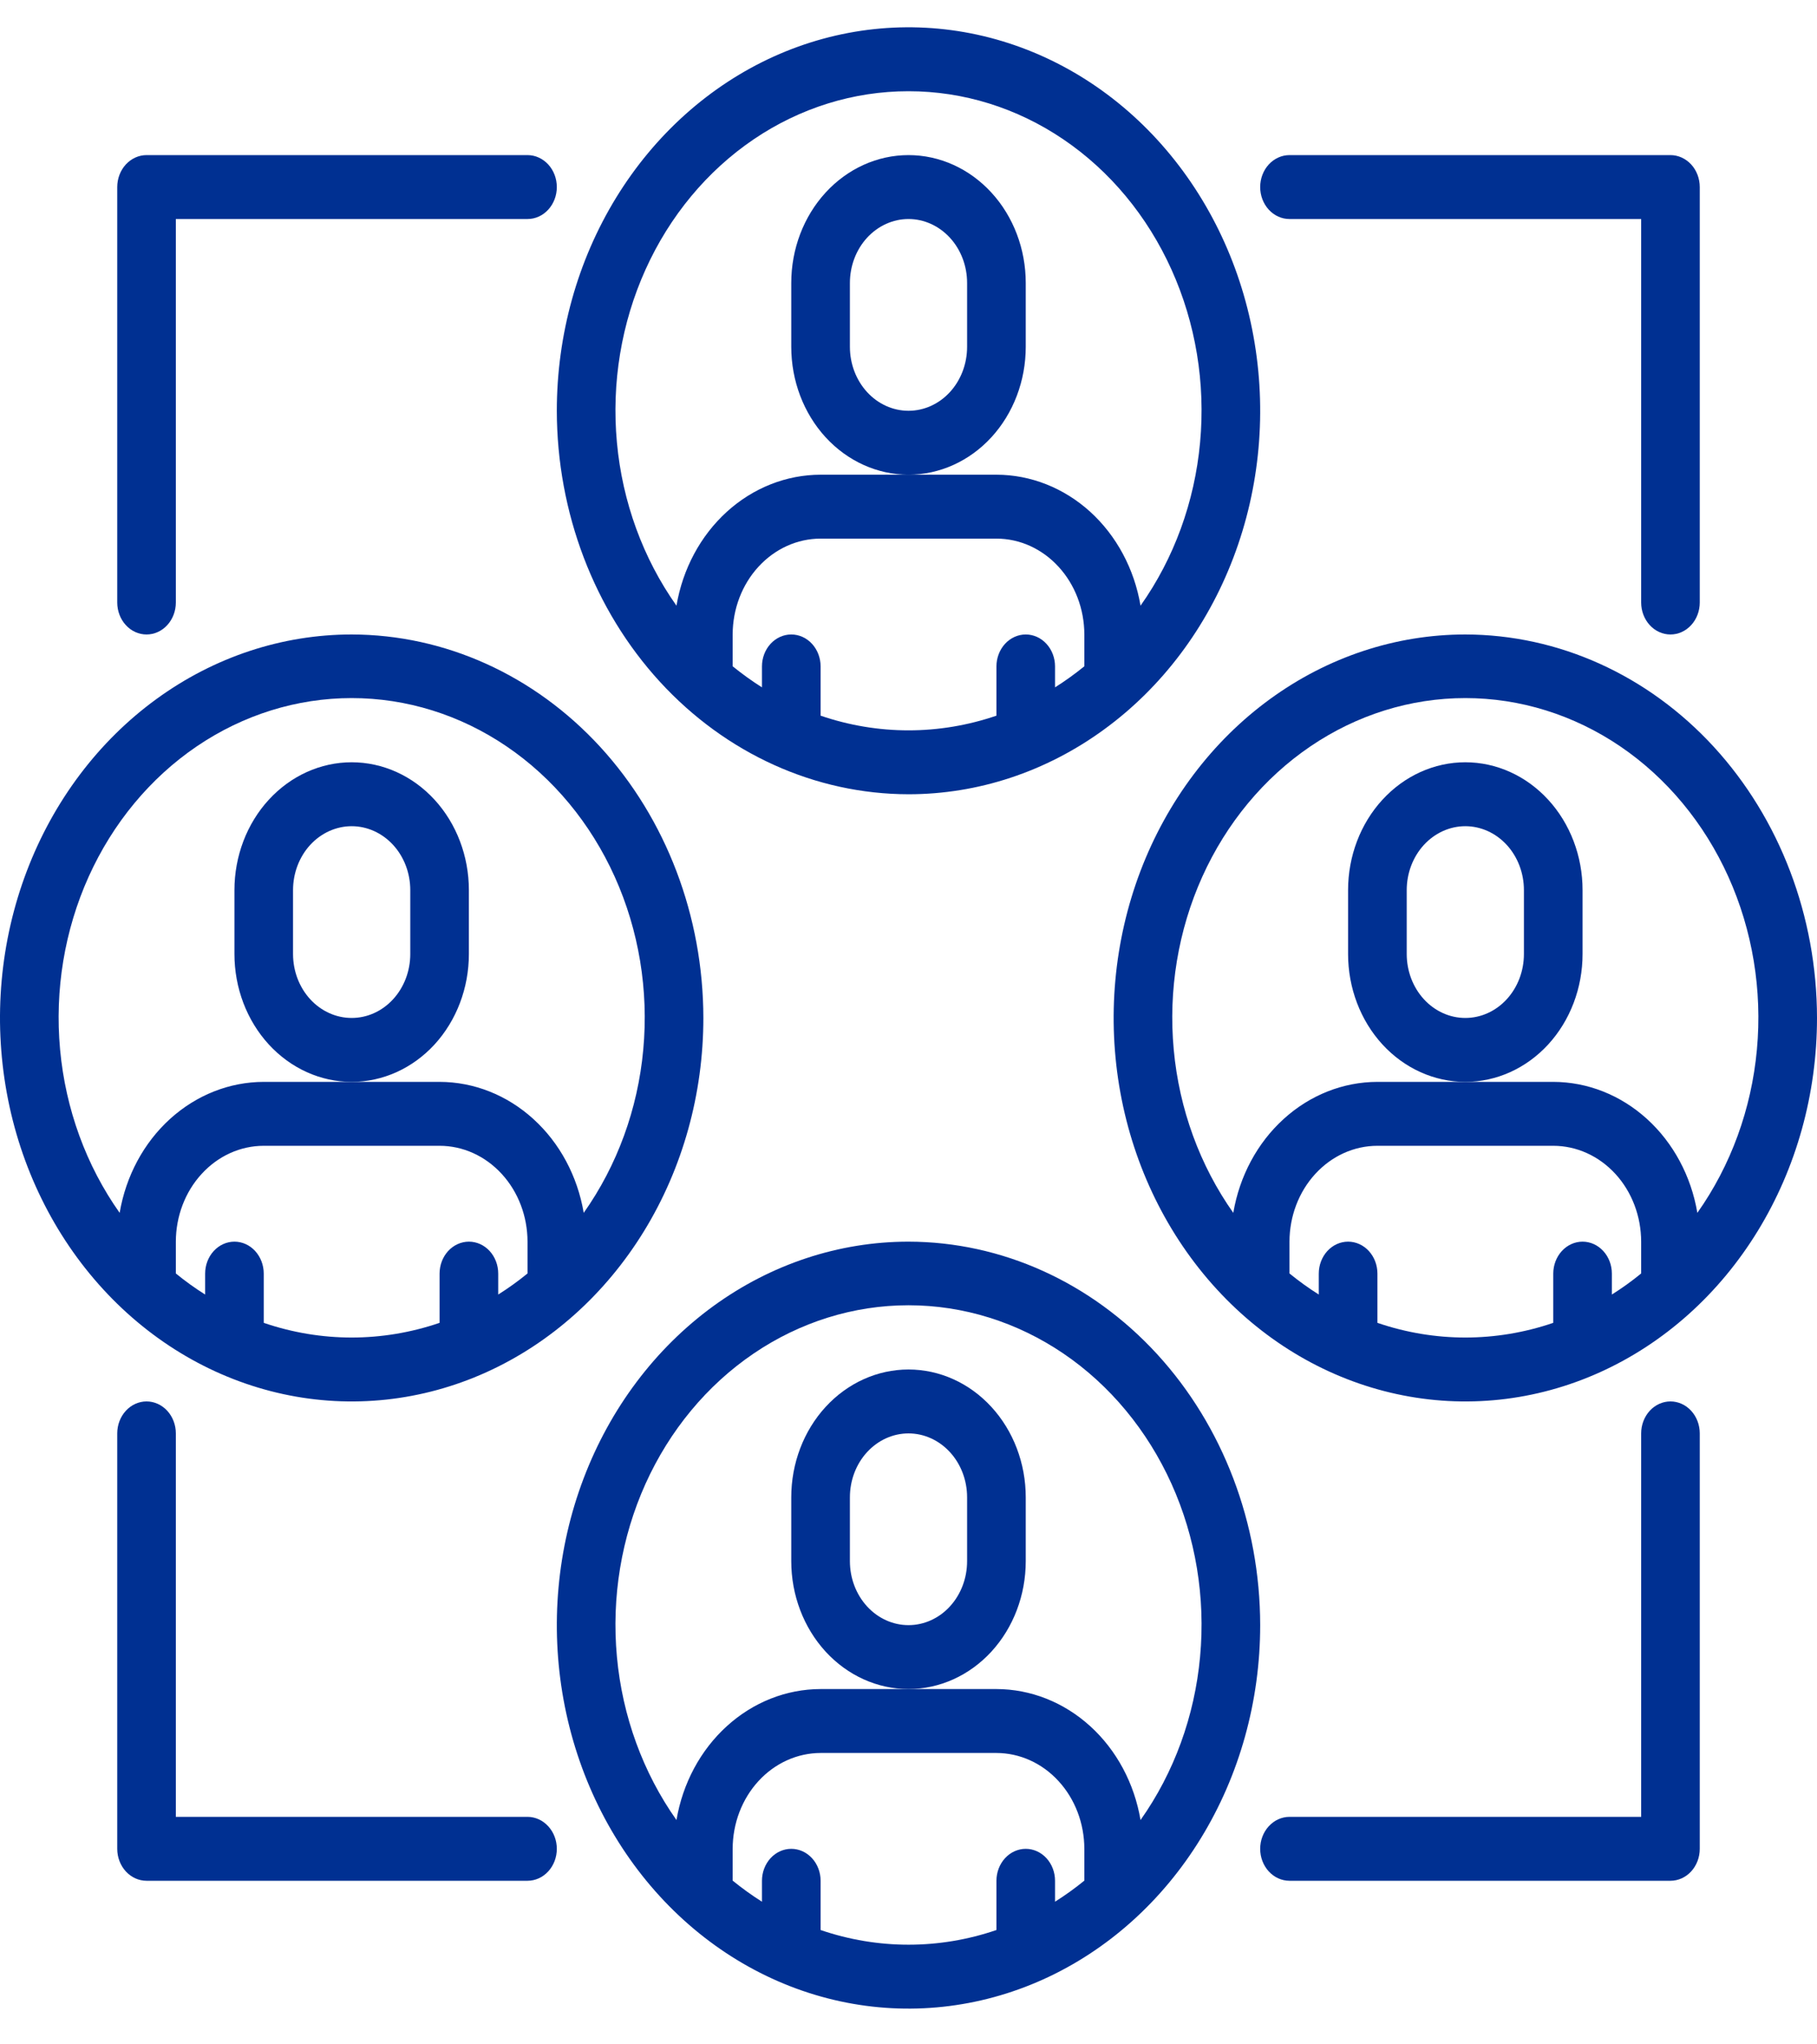 <svg width="40" height="45" viewBox="0 0 40 45" fill="none" xmlns="http://www.w3.org/2000/svg">
<path d="M22.581 7.635V6.228C22.581 5.482 22.309 4.766 21.825 4.239C21.341 3.711 20.684 3.414 20 3.414C19.316 3.414 18.659 3.711 18.175 4.239C17.691 4.766 17.419 5.482 17.419 6.228V7.635C17.419 8.381 17.691 9.097 18.175 9.625C18.659 10.152 19.316 10.449 20 10.449C20.684 10.449 21.341 10.152 21.825 9.625C22.309 9.097 22.581 8.381 22.581 7.635ZM21.29 7.635C21.29 8.008 21.154 8.366 20.912 8.63C20.67 8.894 20.342 9.042 20 9.042C19.658 9.042 19.33 8.894 19.088 8.63C18.846 8.366 18.71 8.008 18.71 7.635V6.228C18.71 5.855 18.846 5.497 19.088 5.233C19.33 4.97 19.658 4.821 20 4.821C20.342 4.821 20.67 4.97 20.912 5.233C21.154 5.497 21.29 5.855 21.29 6.228V7.635Z" fill="#003092"/>
<path d="M20 17.483C21.531 17.483 23.028 16.988 24.301 16.06C25.575 15.133 26.567 13.815 27.153 12.272C27.739 10.73 27.892 9.033 27.593 7.395C27.295 5.758 26.557 4.254 25.474 3.073C24.392 1.893 23.012 1.089 21.511 0.763C20.009 0.437 18.452 0.604 17.037 1.243C15.623 1.882 14.414 2.964 13.563 4.352C12.712 5.74 12.258 7.372 12.258 9.042C12.261 11.28 13.077 13.425 14.528 15.008C15.98 16.59 17.948 17.48 20 17.483ZM23.871 14.666C23.665 14.834 23.449 14.989 23.226 15.13V14.669C23.226 14.483 23.158 14.304 23.037 14.172C22.916 14.04 22.752 13.966 22.581 13.966C22.41 13.966 22.246 14.04 22.125 14.172C22.004 14.304 21.936 14.483 21.936 14.669V15.753C20.676 16.184 19.325 16.184 18.065 15.753V14.669C18.065 14.483 17.997 14.304 17.876 14.172C17.755 14.04 17.591 13.966 17.419 13.966C17.248 13.966 17.084 14.04 16.963 14.172C16.842 14.304 16.774 14.483 16.774 14.669V15.13C16.551 14.989 16.336 14.834 16.129 14.666V13.966C16.13 13.406 16.334 12.87 16.697 12.475C17.06 12.079 17.552 11.856 18.065 11.856H21.936C22.449 11.856 22.941 12.079 23.303 12.475C23.666 12.87 23.87 13.406 23.871 13.966V14.666ZM20 2.008C21.205 2.007 22.387 2.374 23.41 3.068C24.434 3.762 25.258 4.755 25.79 5.935C26.322 7.114 26.54 8.432 26.419 9.74C26.299 11.047 25.845 12.292 25.108 13.332C24.971 12.523 24.579 11.792 24 11.265C23.42 10.739 22.69 10.45 21.936 10.449H18.065C17.31 10.45 16.58 10.739 16.001 11.265C15.421 11.792 15.029 12.523 14.892 13.332C14.156 12.292 13.701 11.047 13.581 9.74C13.46 8.432 13.678 7.114 14.21 5.935C14.742 4.755 15.567 3.762 16.59 3.068C17.613 2.374 18.795 2.007 20 2.008Z" fill="#003092"/>
<path d="M34.839 21V19.593C34.839 18.847 34.567 18.131 34.083 17.604C33.599 17.076 32.942 16.779 32.258 16.779C31.574 16.779 30.917 17.076 30.433 17.604C29.949 18.131 29.677 18.847 29.677 19.593V21C29.677 21.746 29.949 22.462 30.433 22.99C30.917 23.517 31.574 23.814 32.258 23.814C32.942 23.814 33.599 23.517 34.083 22.99C34.567 22.462 34.839 21.746 34.839 21ZM33.548 21C33.548 21.373 33.412 21.731 33.17 21.995C32.928 22.259 32.6 22.407 32.258 22.407C31.916 22.407 31.588 22.259 31.346 21.995C31.104 21.731 30.968 21.373 30.968 21V19.593C30.968 19.22 31.104 18.862 31.346 18.598C31.588 18.335 31.916 18.186 32.258 18.186C32.6 18.186 32.928 18.335 33.17 18.598C33.412 18.862 33.548 19.22 33.548 19.593V21Z" fill="#003092"/>
<path d="M32.258 13.966C30.727 13.966 29.23 14.461 27.957 15.389C26.684 16.316 25.692 17.634 25.105 19.177C24.52 20.719 24.366 22.416 24.665 24.054C24.964 25.691 25.701 27.195 26.784 28.376C27.866 29.556 29.246 30.36 30.748 30.686C32.25 31.012 33.806 30.845 35.221 30.206C36.636 29.567 37.845 28.485 38.695 27.097C39.546 25.709 40 24.076 40 22.407C39.998 20.169 39.181 18.024 37.73 16.441C36.278 14.859 34.311 13.969 32.258 13.966ZM36.129 28.031C35.923 28.2 35.707 28.355 35.484 28.495V28.034C35.484 27.848 35.416 27.669 35.295 27.537C35.174 27.405 35.01 27.331 34.839 27.331C34.668 27.331 34.504 27.405 34.383 27.537C34.262 27.669 34.194 27.848 34.194 28.034V29.118C32.934 29.549 31.583 29.549 30.323 29.118V28.034C30.323 27.848 30.255 27.669 30.134 27.537C30.013 27.405 29.849 27.331 29.677 27.331C29.506 27.331 29.342 27.405 29.221 27.537C29.1 27.669 29.032 27.848 29.032 28.034V28.495C28.809 28.355 28.594 28.2 28.387 28.031V27.331C28.388 26.771 28.592 26.235 28.955 25.84C29.318 25.444 29.809 25.221 30.323 25.221H34.194C34.707 25.221 35.199 25.444 35.562 25.84C35.924 26.235 36.128 26.771 36.129 27.331V28.031ZM37.366 26.697C37.229 25.888 36.837 25.157 36.258 24.631C35.678 24.104 34.948 23.815 34.194 23.814H30.323C29.568 23.815 28.838 24.104 28.259 24.631C27.679 25.157 27.287 25.888 27.15 26.697C26.414 25.656 25.959 24.411 25.839 23.104C25.718 21.796 25.936 20.477 26.468 19.297C27 18.118 27.824 17.124 28.848 16.429C29.871 15.734 31.052 15.366 32.258 15.366C33.464 15.366 34.645 15.734 35.669 16.429C36.692 17.124 37.516 18.118 38.048 19.297C38.58 20.477 38.798 21.796 38.677 23.104C38.557 24.411 38.103 25.656 37.366 26.697Z" fill="#003092"/>
<path d="M10.322 21V19.593C10.322 18.847 10.05 18.131 9.567 17.604C9.083 17.076 8.426 16.779 7.742 16.779C7.057 16.779 6.401 17.076 5.917 17.604C5.433 18.131 5.161 18.847 5.161 19.593V21C5.161 21.746 5.433 22.462 5.917 22.99C6.401 23.517 7.057 23.814 7.742 23.814C8.426 23.814 9.083 23.517 9.567 22.99C10.05 22.462 10.322 21.746 10.322 21ZM9.032 21C9.032 21.373 8.896 21.731 8.654 21.995C8.412 22.259 8.084 22.407 7.742 22.407C7.4 22.407 7.071 22.259 6.829 21.995C6.587 21.731 6.451 21.373 6.451 21V19.593C6.451 19.22 6.587 18.862 6.829 18.598C7.071 18.335 7.4 18.186 7.742 18.186C8.084 18.186 8.412 18.335 8.654 18.598C8.896 18.862 9.032 19.22 9.032 19.593V21Z" fill="#003092"/>
<path d="M7.742 13.966C6.211 13.966 4.714 14.461 3.441 15.389C2.168 16.316 1.175 17.634 0.589 19.177C0.003 20.719 -0.15 22.416 0.149 24.054C0.447 25.691 1.185 27.195 2.268 28.376C3.35 29.556 4.73 30.36 6.232 30.686C7.733 31.012 9.29 30.845 10.705 30.206C12.119 29.567 13.328 28.485 14.179 27.097C15.03 25.709 15.484 24.076 15.484 22.407C15.481 20.169 14.665 18.024 13.214 16.441C11.762 14.859 9.794 13.969 7.742 13.966ZM11.613 28.031C11.406 28.2 11.191 28.355 10.968 28.495V28.034C10.968 27.848 10.9 27.669 10.779 27.537C10.658 27.405 10.494 27.331 10.323 27.331C10.152 27.331 9.987 27.405 9.866 27.537C9.745 27.669 9.677 27.848 9.677 28.034V29.118C8.417 29.549 7.066 29.549 5.806 29.118V28.034C5.806 27.848 5.738 27.669 5.617 27.537C5.497 27.405 5.332 27.331 5.161 27.331C4.99 27.331 4.826 27.405 4.705 27.537C4.584 27.669 4.516 27.848 4.516 28.034V28.495C4.293 28.355 4.077 28.2 3.871 28.031V27.331C3.872 26.771 4.076 26.235 4.439 25.84C4.801 25.444 5.293 25.221 5.806 25.221H9.677C10.191 25.221 10.682 25.444 11.045 25.84C11.408 26.235 11.612 26.771 11.613 27.331V28.031ZM12.85 26.697C12.713 25.888 12.321 25.157 11.741 24.631C11.162 24.104 10.432 23.815 9.677 23.814H5.806C5.052 23.815 4.322 24.104 3.742 24.631C3.163 25.157 2.771 25.888 2.634 26.697C1.897 25.656 1.443 24.411 1.323 23.104C1.202 21.796 1.42 20.477 1.952 19.297C2.484 18.118 3.308 17.124 4.331 16.429C5.355 15.734 6.536 15.366 7.742 15.366C8.948 15.366 10.129 15.734 11.152 16.429C12.176 17.124 13 18.118 13.532 19.297C14.064 20.477 14.282 21.796 14.161 23.104C14.041 24.411 13.586 25.656 12.85 26.697Z" fill="#003092"/>
<path d="M22.581 34.365V32.958C22.581 32.212 22.309 31.496 21.825 30.969C21.341 30.441 20.684 30.145 20 30.145C19.316 30.145 18.659 30.441 18.175 30.969C17.691 31.496 17.419 32.212 17.419 32.958V34.365C17.419 35.111 17.691 35.827 18.175 36.355C18.659 36.882 19.316 37.179 20 37.179C20.684 37.179 21.341 36.882 21.825 36.355C22.309 35.827 22.581 35.111 22.581 34.365ZM21.29 34.365C21.29 34.738 21.154 35.096 20.912 35.36C20.67 35.624 20.342 35.772 20 35.772C19.658 35.772 19.33 35.624 19.088 35.36C18.846 35.096 18.71 34.738 18.71 34.365V32.958C18.71 32.585 18.846 32.227 19.088 31.964C19.33 31.7 19.658 31.552 20 31.552C20.342 31.552 20.67 31.7 20.912 31.964C21.154 32.227 21.29 32.585 21.29 32.958V34.365Z" fill="#003092"/>
<path d="M20 27.331C18.469 27.331 16.972 27.826 15.699 28.753C14.426 29.681 13.434 30.999 12.848 32.542C12.262 34.084 12.108 35.781 12.407 37.419C12.706 39.056 13.443 40.56 14.526 41.741C15.608 42.921 16.988 43.725 18.49 44.051C19.992 44.377 21.548 44.209 22.963 43.571C24.378 42.932 25.587 41.85 26.437 40.462C27.288 39.074 27.742 37.441 27.742 35.772C27.74 33.534 26.923 31.389 25.472 29.806C24.02 28.224 22.053 27.334 20 27.331ZM23.871 41.396C23.665 41.564 23.449 41.719 23.226 41.86V41.399C23.226 41.213 23.158 41.034 23.037 40.902C22.916 40.77 22.752 40.696 22.581 40.696C22.41 40.696 22.246 40.77 22.125 40.902C22.004 41.034 21.936 41.213 21.936 41.399V42.483C20.676 42.914 19.325 42.914 18.065 42.483V41.399C18.065 41.213 17.997 41.034 17.876 40.902C17.755 40.77 17.591 40.696 17.419 40.696C17.248 40.696 17.084 40.77 16.963 40.902C16.842 41.034 16.774 41.213 16.774 41.399V41.86C16.551 41.719 16.336 41.564 16.129 41.396V40.696C16.13 40.136 16.334 39.6 16.697 39.205C17.06 38.809 17.552 38.587 18.065 38.586H21.936C22.449 38.587 22.941 38.809 23.303 39.205C23.666 39.6 23.87 40.136 23.871 40.696V41.396ZM25.108 40.062C24.971 39.253 24.579 38.522 24 37.996C23.42 37.469 22.69 37.18 21.936 37.179H18.065C17.31 37.18 16.58 37.469 16.001 37.996C15.421 38.522 15.029 39.253 14.892 40.062C14.156 39.021 13.701 37.776 13.581 36.468C13.46 35.161 13.678 33.842 14.21 32.662C14.742 31.483 15.566 30.489 16.59 29.794C17.613 29.099 18.794 28.731 20 28.731C21.206 28.731 22.387 29.099 23.411 29.794C24.434 30.489 25.258 31.483 25.79 32.662C26.322 33.842 26.54 35.161 26.419 36.468C26.299 37.776 25.845 39.021 25.108 40.062Z" fill="#003092"/>
<path d="M3.226 13.966C3.397 13.966 3.561 13.892 3.682 13.76C3.803 13.628 3.871 13.449 3.871 13.262V4.821H11.613C11.784 4.821 11.948 4.747 12.069 4.615C12.19 4.483 12.258 4.304 12.258 4.118C12.258 3.931 12.19 3.752 12.069 3.62C11.948 3.489 11.784 3.414 11.613 3.414H3.226C3.055 3.414 2.891 3.489 2.77 3.62C2.649 3.752 2.581 3.931 2.581 4.118V13.262C2.581 13.449 2.649 13.628 2.77 13.76C2.891 13.892 3.055 13.966 3.226 13.966Z" fill="#003092"/>
<path d="M28.387 4.821H36.129V13.262C36.129 13.449 36.197 13.628 36.318 13.76C36.439 13.892 36.603 13.966 36.774 13.966C36.945 13.966 37.109 13.892 37.23 13.76C37.351 13.628 37.419 13.449 37.419 13.262V4.118C37.419 3.931 37.351 3.752 37.23 3.62C37.109 3.489 36.945 3.414 36.774 3.414H28.387C28.216 3.414 28.052 3.489 27.931 3.62C27.81 3.752 27.742 3.931 27.742 4.118C27.742 4.304 27.81 4.483 27.931 4.615C28.052 4.747 28.216 4.821 28.387 4.821Z" fill="#003092"/>
<path d="M36.774 30.848C36.603 30.848 36.439 30.922 36.318 31.054C36.197 31.186 36.129 31.365 36.129 31.551V39.992H28.387C28.216 39.992 28.052 40.067 27.931 40.199C27.81 40.331 27.742 40.509 27.742 40.696C27.742 40.883 27.81 41.061 27.931 41.193C28.052 41.325 28.216 41.399 28.387 41.399H36.774C36.945 41.399 37.109 41.325 37.23 41.193C37.351 41.061 37.419 40.883 37.419 40.696V31.551C37.419 31.365 37.351 31.186 37.23 31.054C37.109 30.922 36.945 30.848 36.774 30.848Z" fill="#003092"/>
<path d="M11.613 39.992H3.871V31.551C3.871 31.365 3.803 31.186 3.682 31.054C3.561 30.922 3.397 30.848 3.226 30.848C3.055 30.848 2.891 30.922 2.77 31.054C2.649 31.186 2.581 31.365 2.581 31.551V40.696C2.581 40.883 2.649 41.061 2.77 41.193C2.891 41.325 3.055 41.399 3.226 41.399H11.613C11.784 41.399 11.948 41.325 12.069 41.193C12.19 41.061 12.258 40.883 12.258 40.696C12.258 40.509 12.19 40.331 12.069 40.199C11.948 40.067 11.784 39.992 11.613 39.992Z" fill="#003092"/>
</svg>

